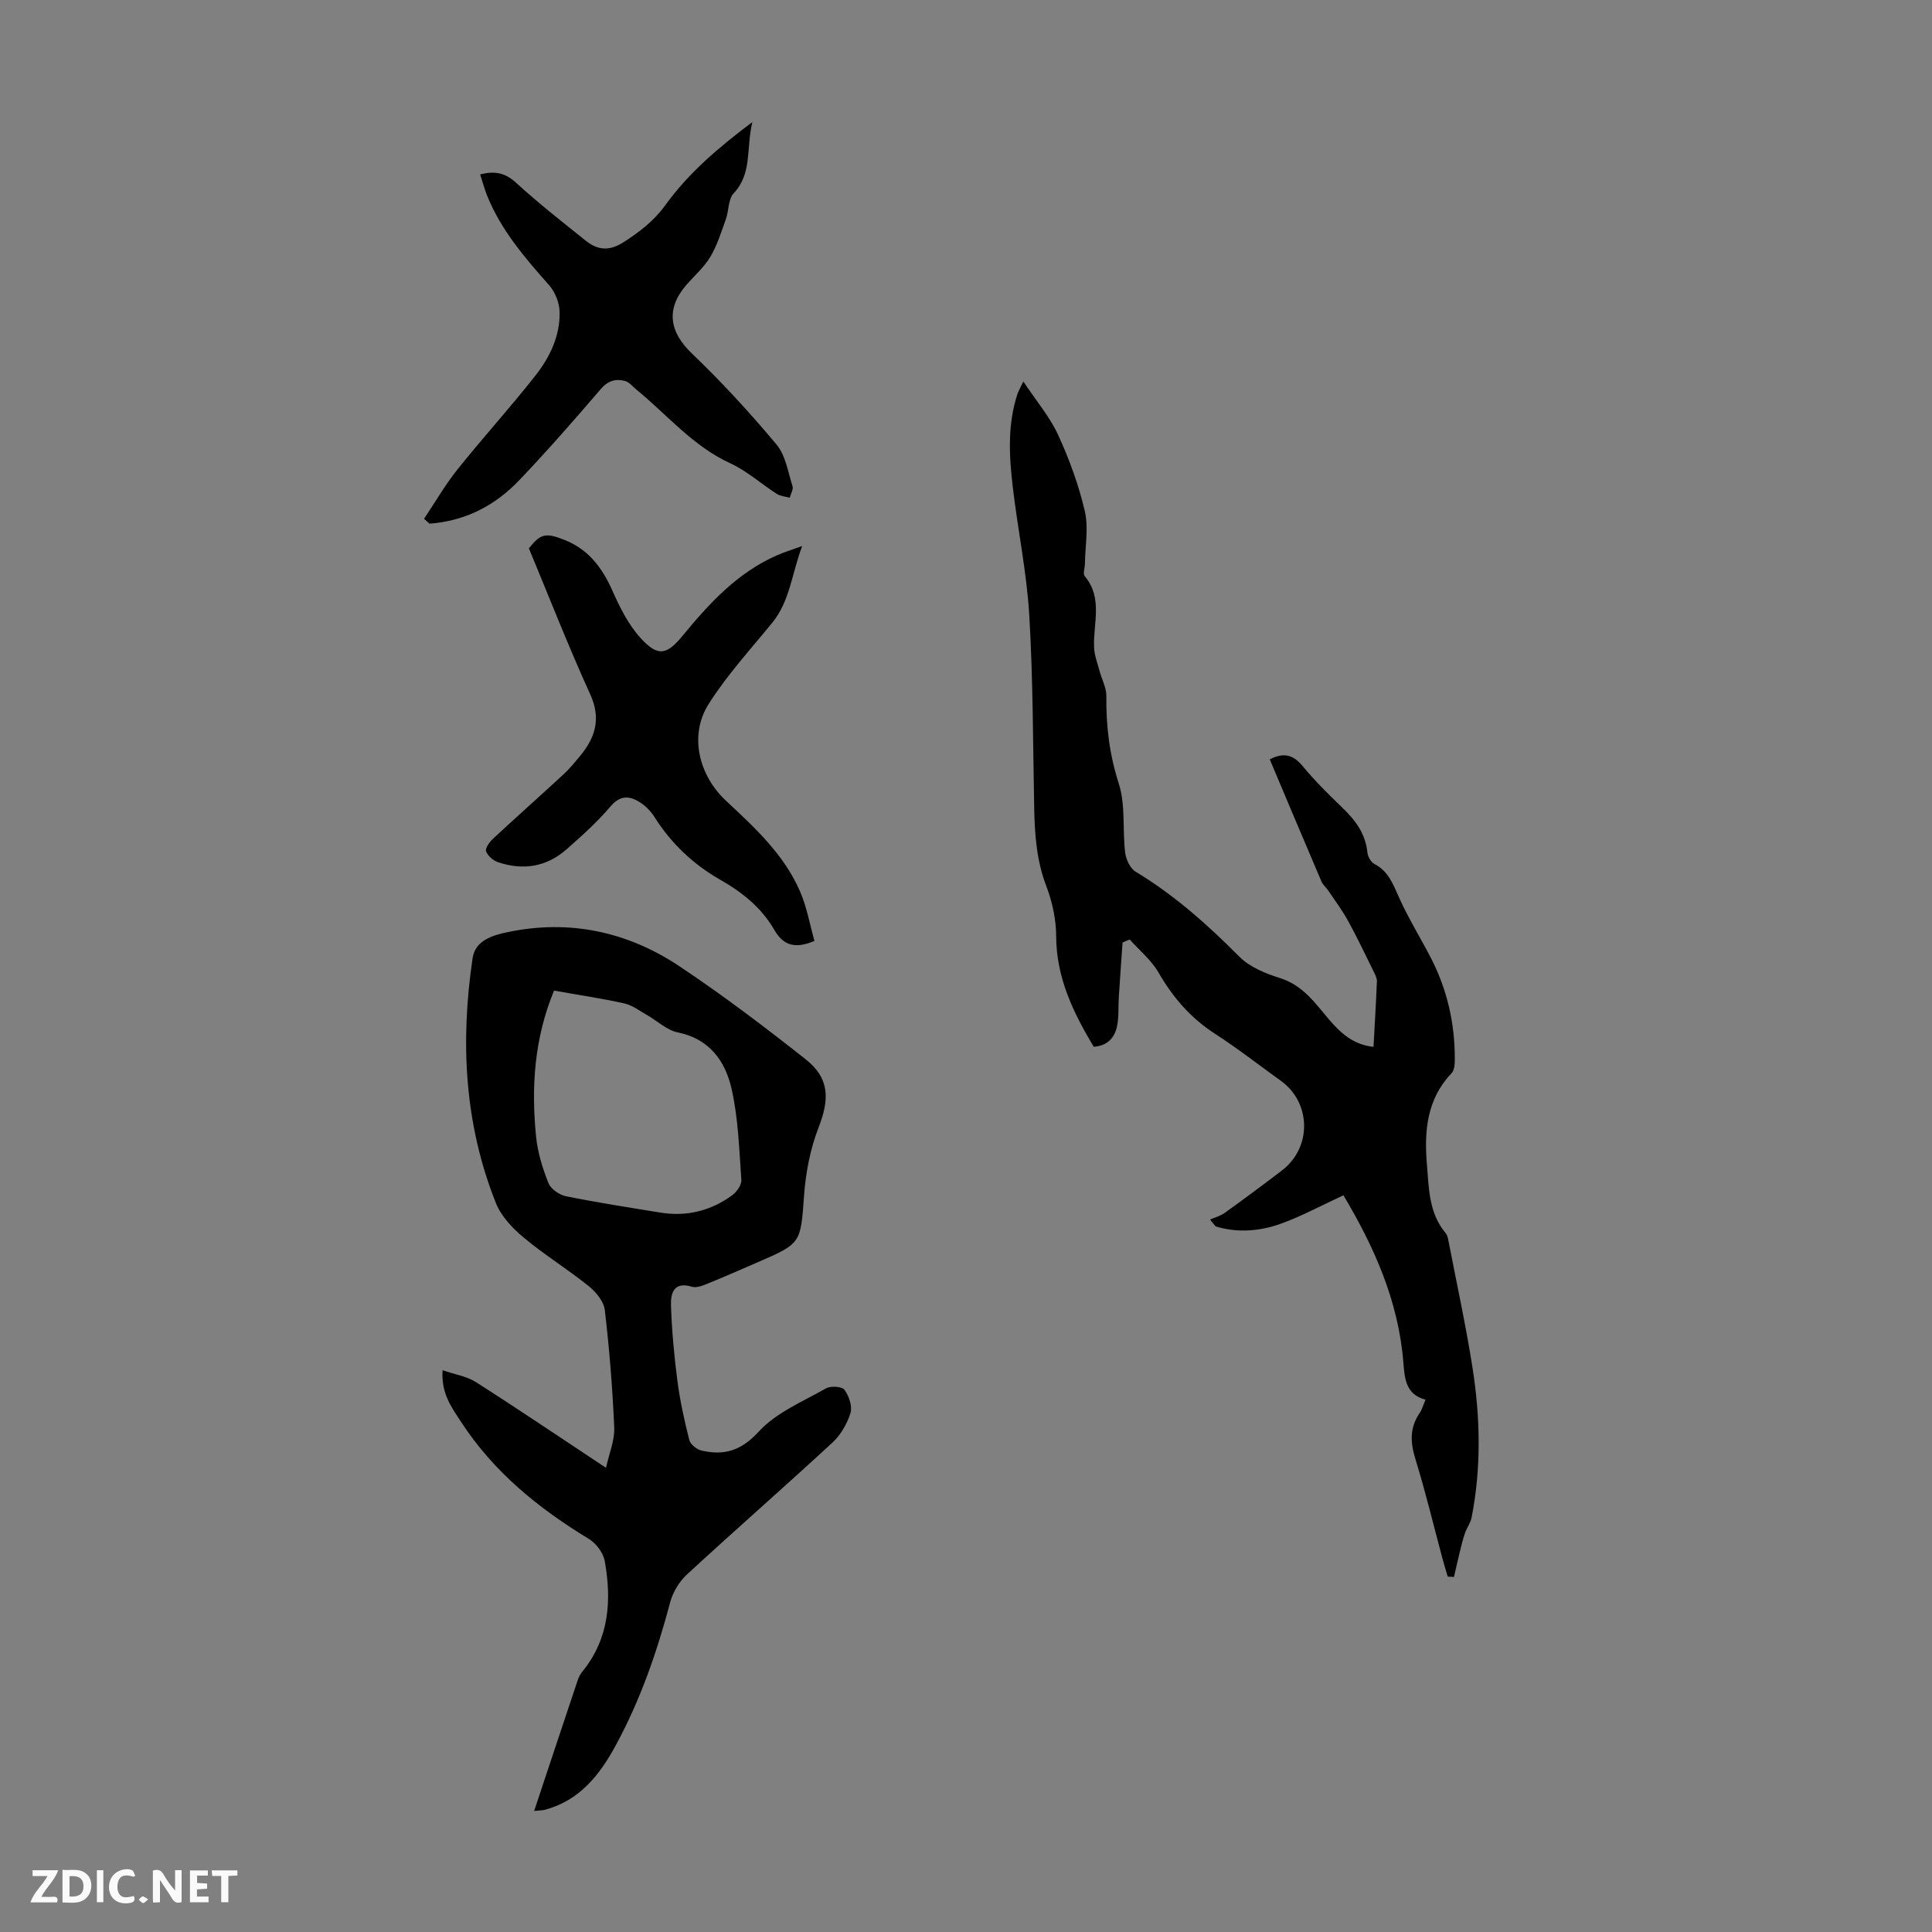 <svg enable-background="new 0 0 400 400" viewBox="0 0 400 400" xmlns="http://www.w3.org/2000/svg"><rect x="0" y="0" width="400" height="400" fill="#808080" stroke="none"/><g fill="#fbfafa"><path d="m37.59 393.81c-.92.31-1.52.05-2-.78-.7-1.2-1.52-2.34-2.47-3.78v4.59c-.55.03-.95.05-1.41.07-.03-.37-.06-.64-.06-.91 0-1.91 0-3.81 0-5.7 1.13-.41 1.77-.03 2.29.91.62 1.11 1.38 2.14 2.31 3.19v-4.2h1.35v6.61z"/><path d="m12.94 393.88v-6.75c1.9.19 3.93-.54 5.37 1.29.8 1.01.78 2.88.03 3.97-1.37 1.97-3.4 1.51-5.4 1.49m1.45-1.22c2.04.12 2.92-.58 2.89-2.21-.03-1.51-.98-2.19-2.89-2z"/><path d="m11.81 393.87h-5.49c.68-2.18 2.47-3.48 3.51-5.45h-3.08v-1.21h5.29c-.71 2.13-2.44 3.48-3.47 5.51.86 0 1.63.04 2.39-.01.79-.05 1.14.21.85 1.16"/><path d="m39.33 393.86v-6.61h3.7v1.07h-2.22v1.52c.68.04 1.34.09 2.07.13v1.07c-.72.05-1.38.09-2.1.14v1.48h2.4v1.19h-3.85z"/><path d="m27.71 388.56c-1.15-.3-2.46-.61-3.1.64-.37.73-.41 1.93-.06 2.67.63 1.35 1.99.93 3.17.68.35.94-.01 1.32-.93 1.46-1.62.25-3.05-.27-3.76-1.48-.73-1.24-.6-3.03.31-4.17.88-1.11 2.71-1.7 4-1.16.32.13.44.74.65 1.12-.1.08-.19.16-.28.24"/><path d="m49.15 387.24v1.07c-.59.02-1.17.05-1.87.08v5.44h-1.48v-5.44h-1.85c-.05-.4-.08-.73-.13-1.15z"/><path d="m20.06 387.21h1.33v6.62h-1.33z"/><path d="m30.68 393.25c-.49.38-.8.79-1.05.76-.32-.05-.6-.45-.9-.7.26-.24.51-.64.8-.67.29-.04.62.3 1.15.61"/></g><path d="m232.41 195.14c-.26 3.76-.53 7.52-.77 11.28-.13 2 .03 4.06-.36 6.01-.5 2.48-2.08 4.12-4.84 4.29-4.25-7.11-7.74-14.3-7.77-22.86-.01-3.49-.8-7.15-2.05-10.42-2.01-5.26-2.39-10.63-2.5-16.12-.26-13.31-.23-26.65-1.02-39.93-.53-8.9-2.38-17.71-3.42-26.59-.76-6.46-1.11-12.95.99-19.28.17-.5.45-.97 1.2-2.54 2.72 4.1 5.5 7.34 7.21 11.08 2.32 5.05 4.26 10.37 5.52 15.77.8 3.45.07 7.25.02 10.89-.01.88-.45 2.08-.04 2.57 3.84 4.57 1.7 9.83 1.94 14.82.08 1.58.68 3.15 1.1 4.71.47 1.78 1.46 3.55 1.44 5.31-.08 6.19.64 12.09 2.57 18.1 1.43 4.44.75 9.53 1.32 14.29.17 1.42 1.05 3.28 2.19 3.97 8.02 4.84 14.89 10.97 21.47 17.59 2.15 2.16 5.44 3.49 8.45 4.44 4.66 1.47 7.19 5.12 10.05 8.5 2.44 2.87 5.1 5.29 9.26 5.72.25-4.63.52-9.07.7-13.52.03-.61-.27-1.28-.56-1.85-1.76-3.57-3.47-7.18-5.38-10.67-1.21-2.2-2.73-4.24-4.14-6.33-.43-.64-1.09-1.16-1.39-1.85-3.59-8.41-7.14-16.84-10.71-25.3 2.84-1.48 4.84-.99 6.8 1.38 2.49 3.01 5.28 5.79 8.11 8.5 2.73 2.62 4.91 5.42 5.3 9.37.08.86.73 2.03 1.45 2.4 2.96 1.53 3.9 4.28 5.16 7.07 1.92 4.26 4.41 8.26 6.56 12.43 3.39 6.58 4.97 13.62 4.93 21.01 0 .95-.08 2.2-.66 2.8-5.13 5.37-5.69 12.01-5.12 18.82.42 4.94.37 10.13 3.88 14.29.27.32.43.8.51 1.23 1.71 8.86 3.65 17.69 5.05 26.6 1.62 10.33 1.85 20.72-.18 31.06-.22 1.14-1.01 2.16-1.39 3.28-.45 1.32-.77 2.68-1.1 4.03-.41 1.66-.77 3.34-1.16 5-.43-.02-.86-.05-1.29-.07-.36-1.22-.74-2.43-1.07-3.66-1.86-6.91-3.52-13.87-5.63-20.7-1.06-3.44-1.2-6.47.88-9.5.5-.72.73-1.63 1.22-2.77-4.11-1.09-4.32-4.33-4.6-7.85-1.04-12.77-6.19-24.07-12.4-34.47-4.66 2.15-8.76 4.4-13.11 5.94-4.31 1.52-8.88 1.87-13.36.5-.39-.47-.77-.94-1.16-1.41 1.01-.44 2.14-.73 3.02-1.36 4-2.87 7.95-5.81 11.86-8.79 6.24-4.75 6.12-14.02-.19-18.57-4.54-3.27-8.96-6.72-13.65-9.75-5.03-3.25-8.71-7.51-11.68-12.66-1.49-2.58-3.95-4.59-5.98-6.86-.49.18-.98.41-1.48.63z" fill="#010000"/><path d="m110.59 374.94c3.1-9.32 6.05-18.22 9.03-27.1.21-.62.54-1.25.95-1.75 5.55-6.81 6.1-14.71 4.64-22.87-.3-1.7-1.77-3.68-3.27-4.59-10.45-6.34-19.75-13.88-26.48-24.25-1.92-2.95-4.15-5.81-3.83-10.69 2.57.89 5 1.25 6.9 2.46 8.86 5.65 17.56 11.54 26.94 17.75.66-3.03 1.81-5.7 1.7-8.32-.35-8.13-1-16.26-1.95-24.34-.21-1.78-1.82-3.75-3.33-4.96-4.35-3.5-9.15-6.46-13.44-10.03-2.31-1.93-4.66-4.39-5.75-7.1-6.57-16.4-7.42-33.48-4.85-50.78.54-3.67 4.14-4.74 7.33-5.4 12.82-2.66 24.78-.06 35.51 7.1 9 6 17.66 12.56 26.15 19.28 4.93 3.9 4.92 8.23 2.63 14.11-1.71 4.39-2.64 9.24-2.99 13.96-.74 9.94-.49 9.97-9.57 13.9-3.48 1.51-6.96 3.04-10.48 4.47-.99.4-2.25.9-3.16.62-3.82-1.18-4.44 1.42-4.35 3.91.18 5.23.66 10.47 1.34 15.66.54 4.09 1.43 8.15 2.45 12.15.23.91 1.53 1.96 2.52 2.19 4.69 1.08 8.21.06 11.87-3.93 3.61-3.93 9.09-6.21 13.91-8.94.97-.55 3.31-.41 3.82.29.94 1.28 1.68 3.42 1.25 4.82-.69 2.23-2.04 4.55-3.75 6.13-9.95 9.18-20.14 18.1-30.1 27.28-1.6 1.47-2.92 3.67-3.48 5.77-2.73 10.31-6.19 20.29-11.3 29.68-3.36 6.17-7.52 11.4-14.72 13.3-.51.11-1.07.1-2.14.22zm4.12-169.85c-4.12 9.96-4.74 20.04-3.72 30.25.33 3.28 1.35 6.56 2.57 9.63.49 1.22 2.27 2.43 3.65 2.71 6.46 1.3 12.98 2.31 19.49 3.37 5.46.89 10.48-.35 14.91-3.6.93-.68 1.95-2.14 1.88-3.16-.46-6.34-.63-12.78-2.04-18.93-1.3-5.65-4.54-10.28-11.12-11.61-2.27-.46-4.23-2.38-6.35-3.58-1.54-.87-3.04-2.04-4.7-2.42-4.69-1.04-9.44-1.74-14.57-2.66z" fill="#010000"/><path d="m168.62 194.81c-4.14 1.75-6.5.85-8.31-2.29-2.63-4.57-6.6-7.76-11.16-10.36-5.63-3.2-10.21-7.55-13.69-13.07-.75-1.18-1.85-2.28-3.03-3.02-2.16-1.35-4.06-1.44-6.07.93-2.73 3.23-5.92 6.08-9.11 8.88-4.12 3.62-8.97 4.36-14.11 2.64-1.01-.34-2.15-1.31-2.5-2.26-.23-.62.69-1.92 1.4-2.58 4.83-4.49 9.77-8.87 14.62-13.35 1.23-1.13 2.3-2.44 3.37-3.73 3.22-3.86 4.48-7.78 2.16-12.88-4.48-9.82-8.41-19.9-12.69-30.19 2.41-3.02 3.43-3.33 7.44-1.72 4.88 1.95 7.73 5.71 9.82 10.42 1.56 3.51 3.36 7.14 5.91 9.92 3.59 3.91 5.4 3.45 8.73-.61 5.49-6.69 11.33-13 19.46-16.57 1.41-.62 2.89-1.07 5.22-1.92-2.18 5.82-2.54 11.4-6.2 15.89-4.51 5.53-9.4 10.85-13.18 16.85-4.09 6.49-2 14.76 3.6 19.99 5.96 5.57 12.05 11.14 15.36 18.83 1.39 3.23 2 6.78 2.96 10.2z" fill="#010000"/><path d="m87.8 107.4c2.3-3.43 4.38-7.05 6.96-10.26 5.23-6.54 10.88-12.76 16.06-19.34 3-3.8 5.16-8.24 5.04-13.23-.04-1.88-.92-4.11-2.17-5.52-5.06-5.72-10.01-11.45-12.88-18.66-.53-1.34-.9-2.74-1.4-4.29 2.93-.72 5.11-.39 7.38 1.69 4.61 4.22 9.55 8.09 14.43 12 2.45 1.97 4.84 2.3 7.86.37 3.34-2.15 6.31-4.41 8.66-7.67 4.74-6.57 10.82-11.81 18.03-17.22-1.33 5.49.02 10.61-3.88 14.76-1.13 1.2-.97 3.56-1.6 5.32-.95 2.65-1.79 5.4-3.21 7.8-1.29 2.17-3.3 3.92-4.99 5.86-4.29 4.95-3.5 9.72 1.15 14.17 6.19 5.92 12.02 12.27 17.52 18.84 1.88 2.24 2.38 5.68 3.32 8.64.21.67-.37 1.59-.58 2.39-.89-.25-1.91-.31-2.66-.79-3.25-2.08-6.2-4.76-9.66-6.35-7.75-3.56-13.06-10.05-19.43-15.26-.77-.63-1.48-1.55-2.36-1.78-1.91-.49-3.5-.07-4.99 1.66-5.54 6.45-11.12 12.86-17 19-5 5.22-11.19 8.36-18.48 8.89-.37-.34-.75-.68-1.12-1.02z" fill="#010000"/></svg>